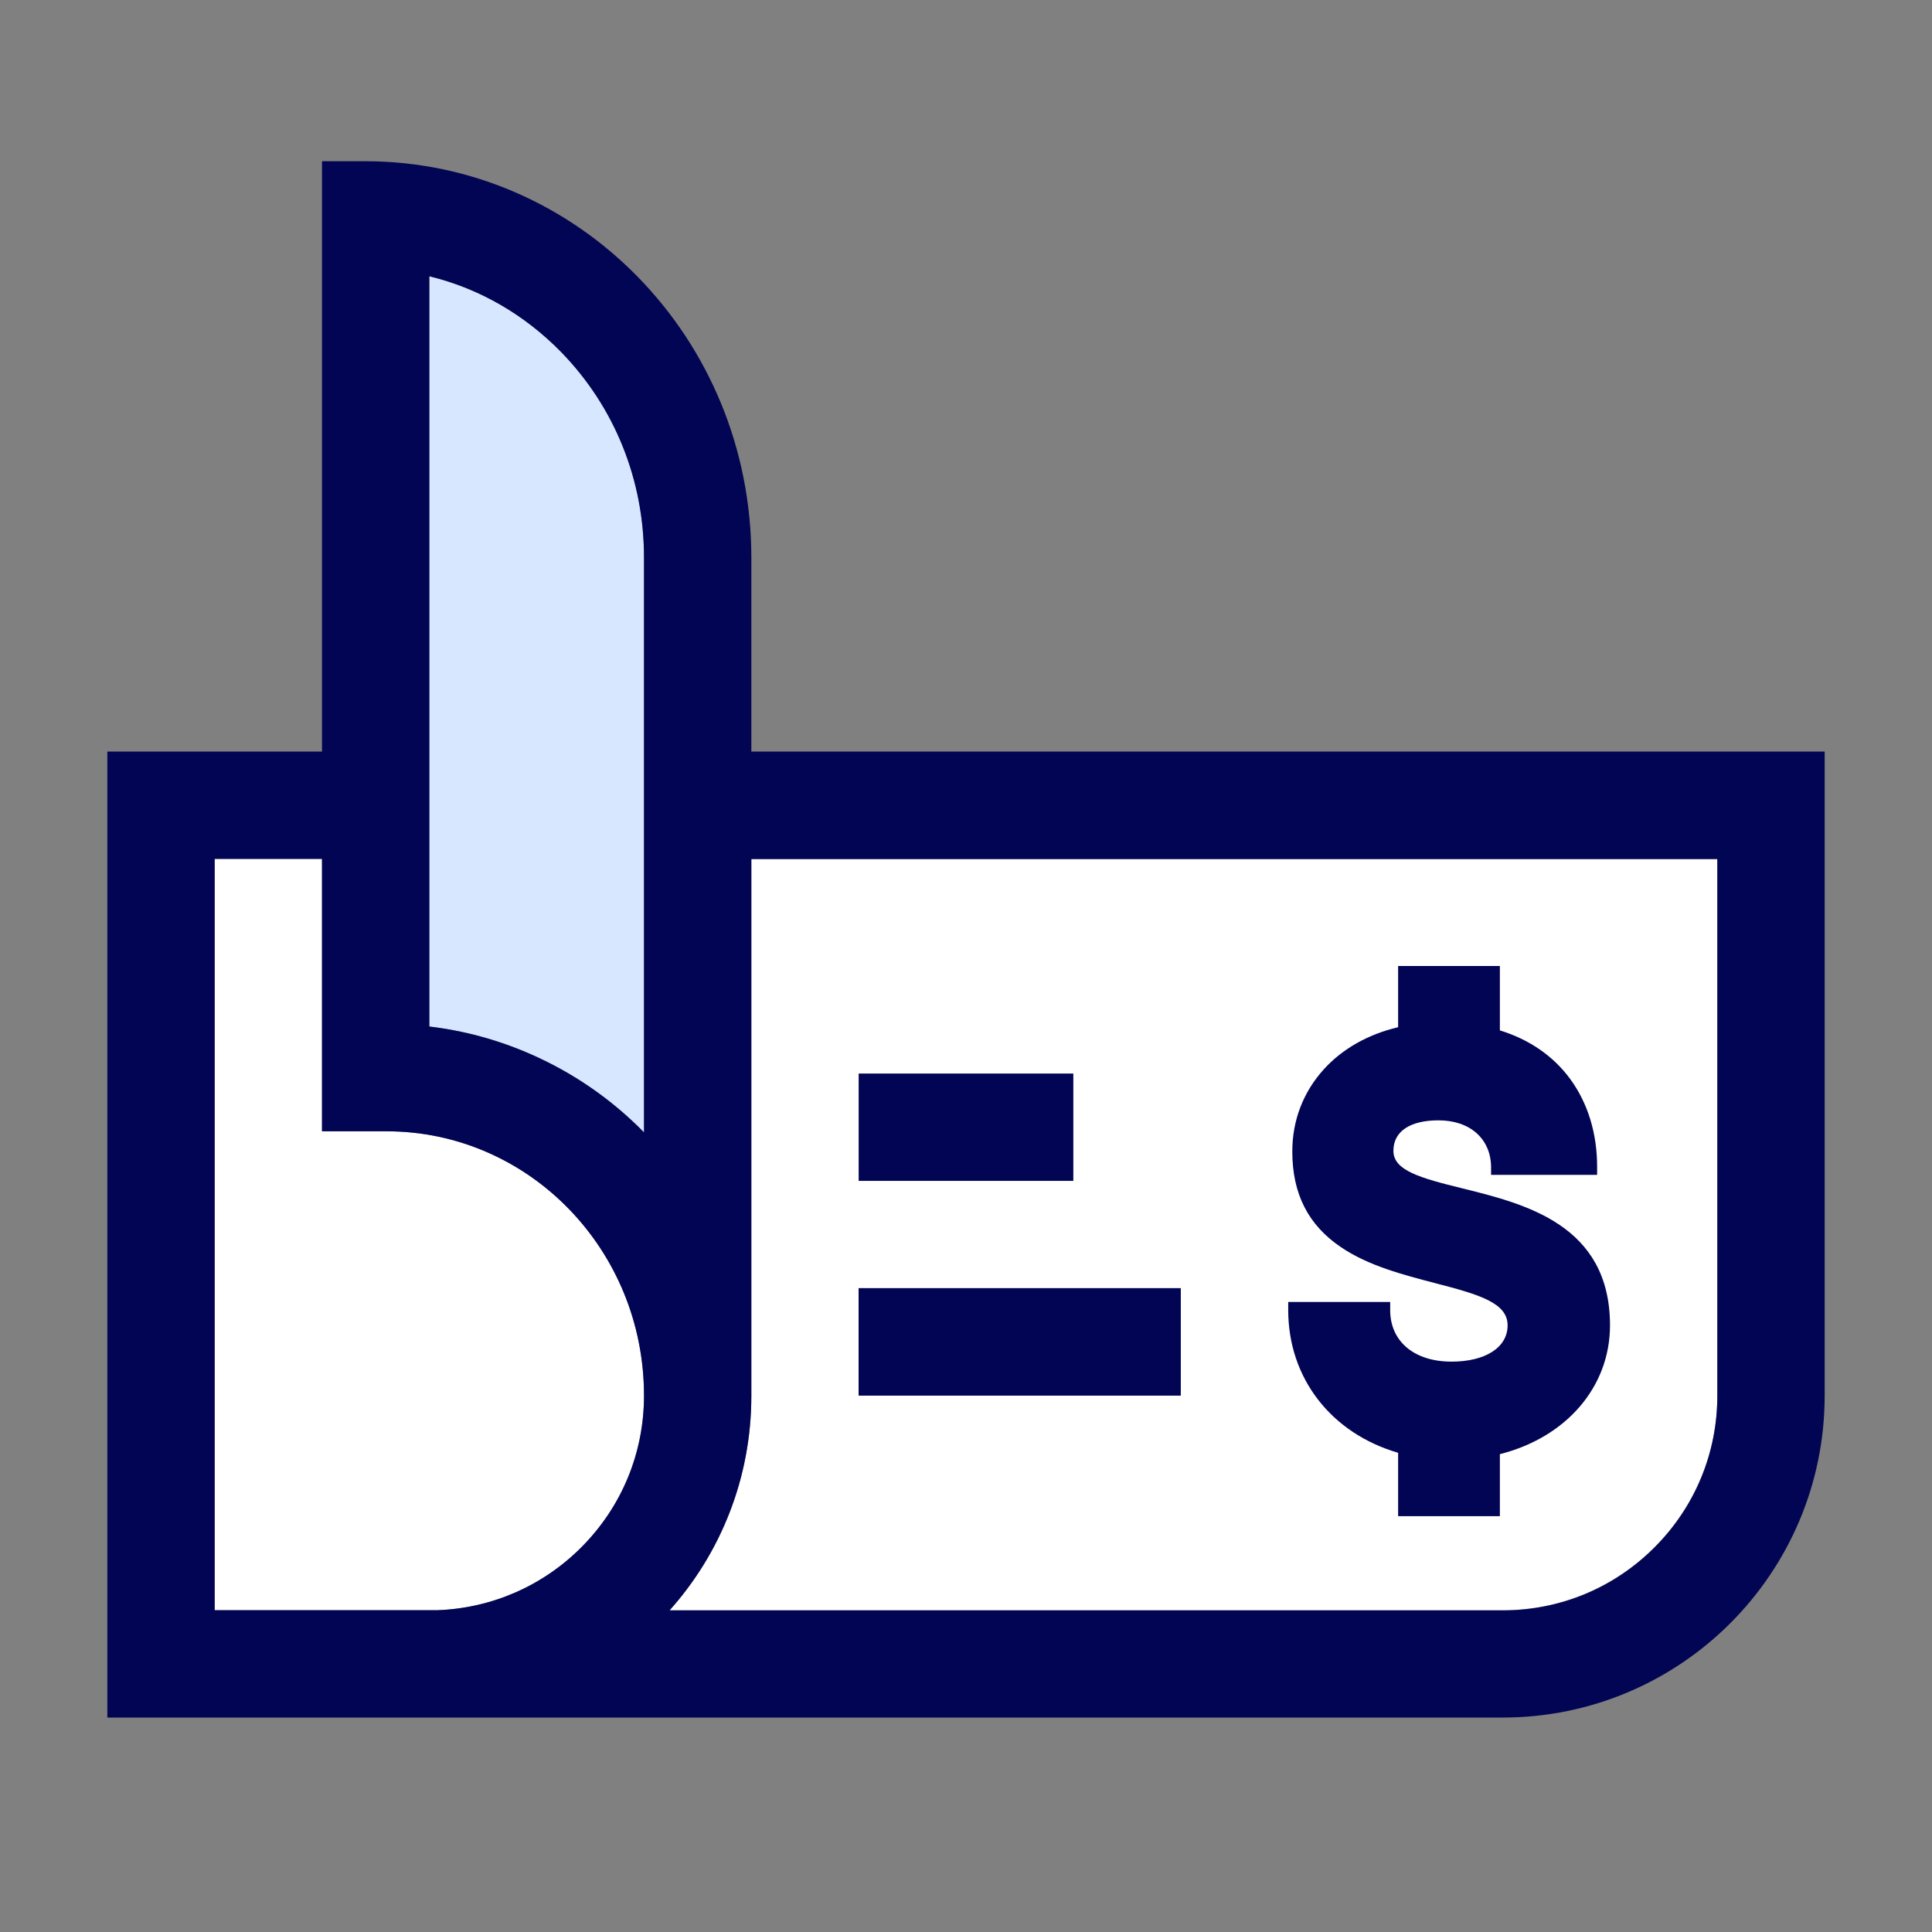 <?xml version="1.0" encoding="UTF-8"?>
<svg xmlns="http://www.w3.org/2000/svg" width="240" height="240" viewBox="0 0 240 240" fill="none">
  <rect x="0" y="0" width="240" height="240" fill="#808080" stroke="none"/>
  <path d="M53.334 106.693V34.32C59.493 35.813 65.12 39.04 69.734 43.76C76.347 50.56 80 59.6 80 69.253V140.667C75.894 136.48 71.094 133.2 65.76 130.88C61.76 129.147 57.6 128.027 53.334 127.52V106.693Z" fill="#D7E7FF"></path>
  <path d="M213.333 173.36C213.333 180.48 210.56 187.173 205.52 192.213C200.48 197.253 193.787 200.027 186.667 200.027H83.173C89.493 192.96 93.333 183.627 93.333 173.387V106.693H213.333V173.36Z" fill="white"></path>
  <path d="M80 173.387C80 180.507 77.227 187.2 72.186 192.24C67.386 197.04 61.04 199.787 54.293 200.027H26.666V106.693H40V140.533H48C65.68 140.533 80 155.227 80 173.36V173.387Z" fill="white"></path>
  <path d="M93.334 93.36V69.253C93.334 42.053 71.84 20.027 45.334 20.027H40V93.36H13.334V213.36H53.334C53.733 213.36 54.107 213.36 54.507 213.36H186.667C208.747 213.36 226.667 195.44 226.667 173.36V93.36H93.334ZM53.334 106.693V34.32C59.493 35.813 65.12 39.04 69.734 43.76C76.347 50.56 80 59.6 80 69.253V140.667C75.894 136.48 71.094 133.2 65.76 130.88C61.76 129.147 57.6 128.027 53.334 127.52V106.693ZM80 173.387C80 180.507 77.227 187.2 72.187 192.24C67.387 197.04 61.04 199.787 54.294 200.027H26.667V106.693H40V140.533H48C65.68 140.533 80 155.227 80 173.36V173.387ZM213.333 173.387C213.333 180.507 210.56 187.2 205.52 192.24C200.48 197.28 193.787 200.053 186.667 200.053H83.174C89.493 192.987 93.334 183.653 93.334 173.413V106.72H213.333V173.387Z" fill="#020553"></path>
  <path d="M133.333 133.36H106.667V146.693H133.333V133.36Z" fill="#020553"></path>
  <path d="M146.667 160.027H106.667V173.36H146.667V160.027Z" fill="#020553"></path>
  <path d="M146.667 160.02H106.667V173.353H146.667V160.02Z" fill="#020553"></path>
  <path d="M173.68 180.48V185.333V188.347H186.32V180.64C194.56 178.56 200 172.293 200 164.64C200 152.133 189.414 149.547 181.68 147.627C176.347 146.32 173.094 145.387 173.094 142.96C173.094 140.533 175.174 139.173 178.694 139.173C182.587 139.173 185.174 141.44 185.227 144.933V145.947H198.4V144.933C198.4 140.8 197.254 137.04 195.067 134.053C192.987 131.2 189.974 129.12 186.32 128V120H173.68V122.347V127.6C169.974 128.48 166.774 130.267 164.454 132.827C161.894 135.653 160.534 139.173 160.534 143.04C160.534 148.293 162.507 152.187 166.587 154.933C170 157.253 174.374 158.373 178.24 159.387C183.84 160.827 187.28 161.867 187.28 164.64C187.28 167.413 184.48 169.147 180.32 169.147C175.68 169.147 172.694 166.64 172.694 162.747V161.733H160.027V162.747C160.027 171.2 165.36 178.053 173.707 180.48H173.68Z" fill="#020553"></path>
</svg>
